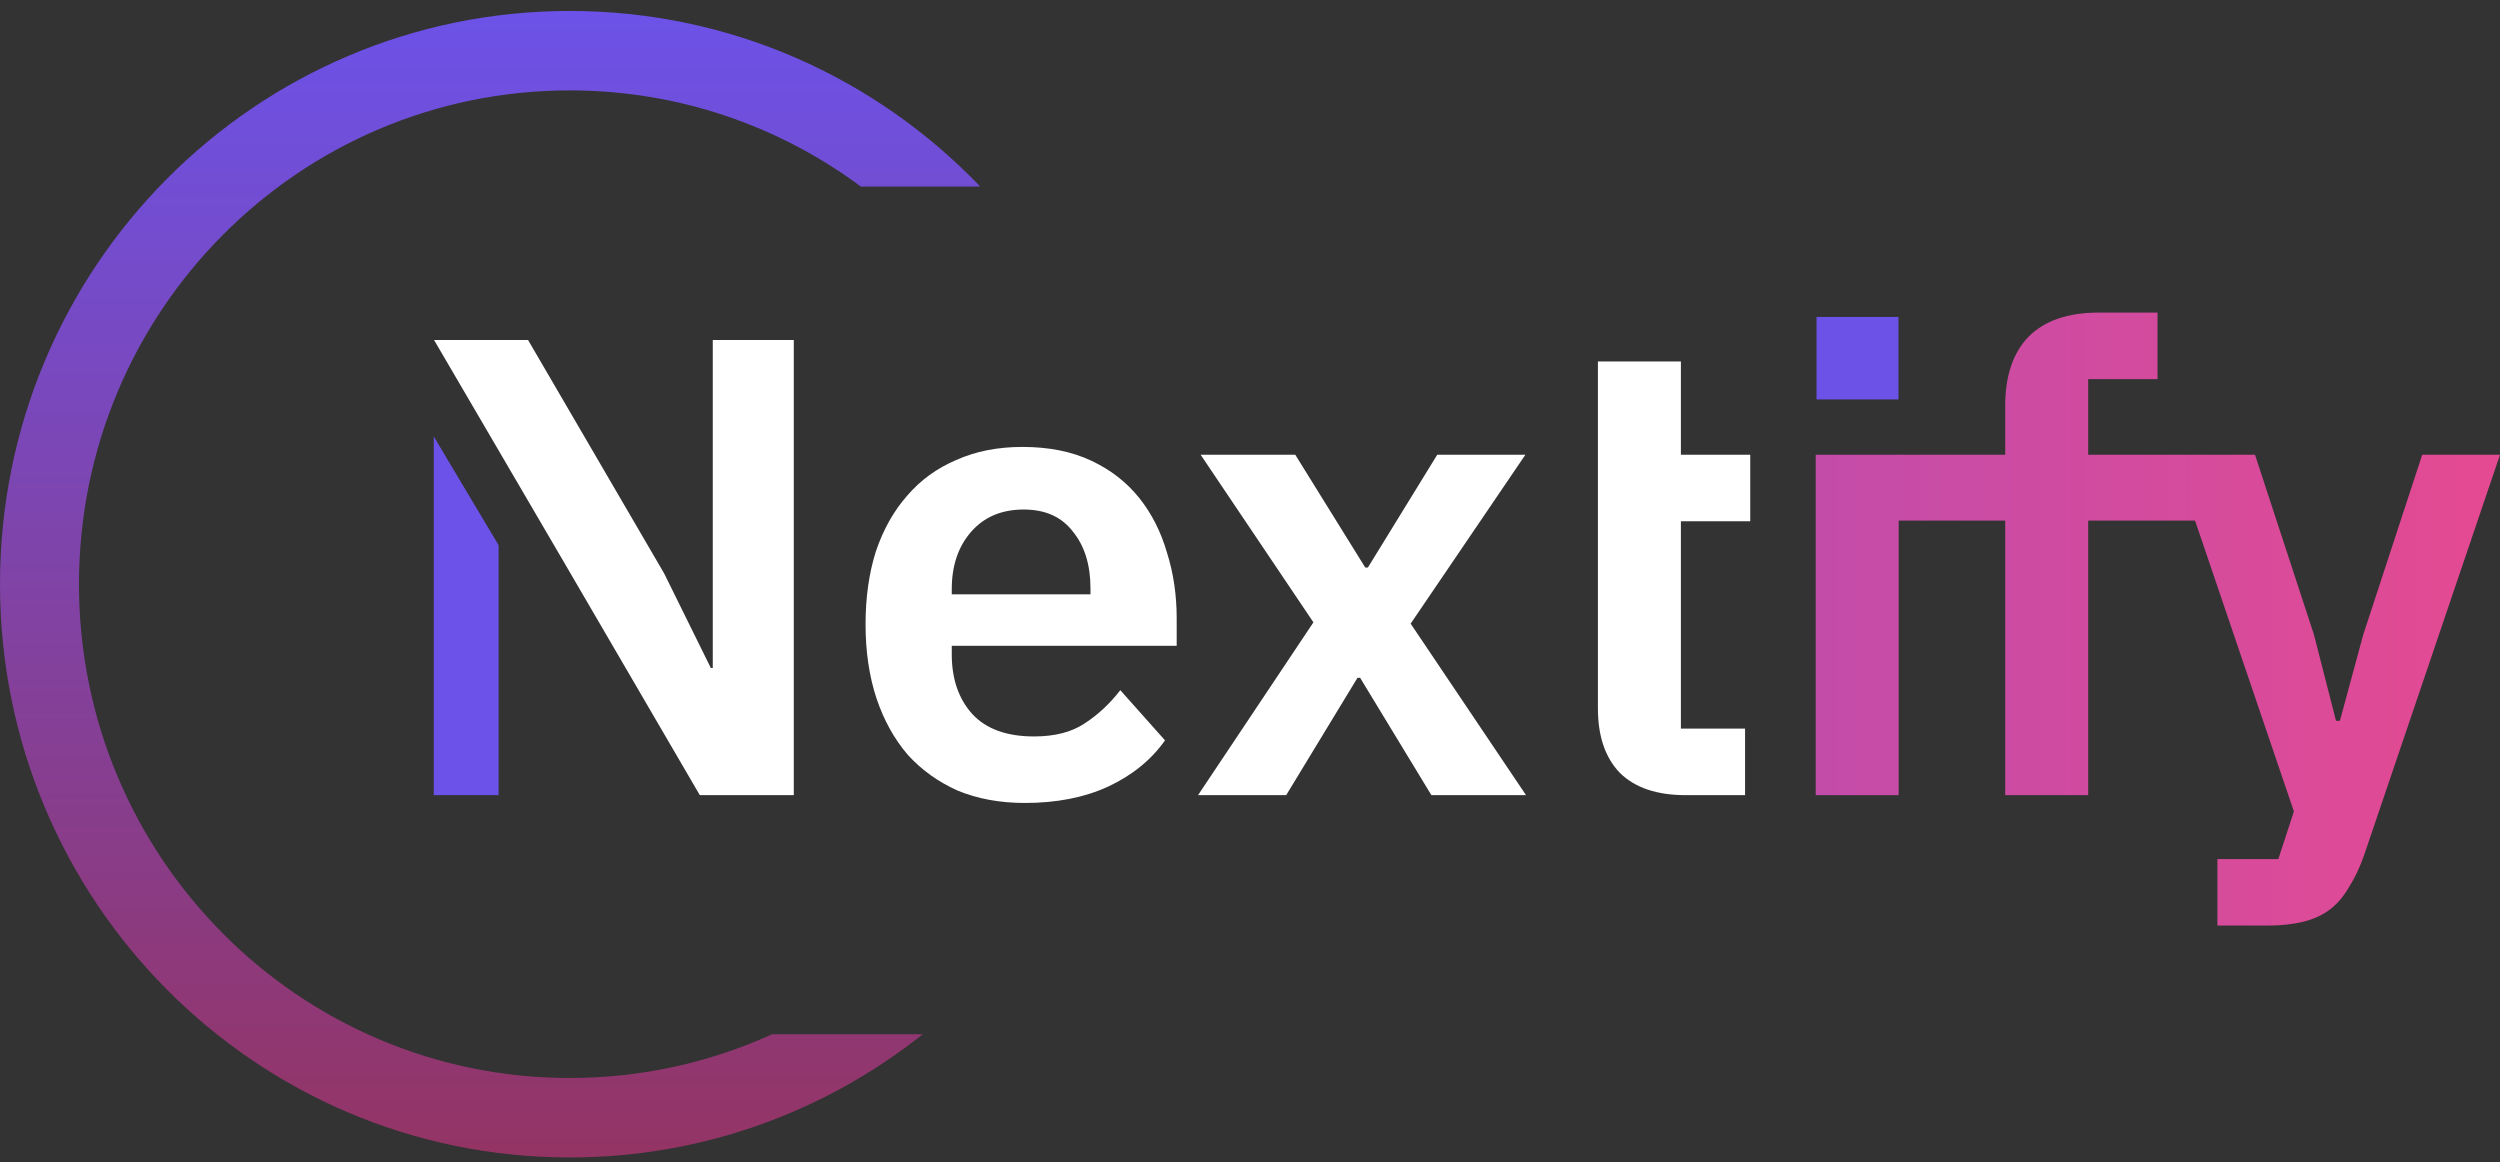 <svg width="157" height="73" viewBox="0 0 157 73" fill="none" xmlns="http://www.w3.org/2000/svg">
<rect x="0" y="0" width="157" height="73" fill="#333333" stroke="none"/>
<path fill-rule="evenodd" clip-rule="evenodd" d="M4.96 36.688C4.96 19.561 18.76 5.677 35.783 5.677C42.624 5.677 48.945 7.919 54.059 11.714H61.555C55.046 4.916 45.905 0.688 35.783 0.688C16.02 0.688 0 16.805 0 36.688C0 56.57 16.02 72.688 35.783 72.688C44.154 72.688 51.853 69.796 57.948 64.951H48.485C44.612 66.716 40.311 67.698 35.783 67.698C18.76 67.698 4.96 53.814 4.96 36.688Z" fill="url(#paint0_linear_1408_1390)"/>
<path d="M152.115 28.558H157L148.452 53.744C148.181 54.508 147.869 55.163 147.516 55.709C147.19 56.283 146.797 56.747 146.336 57.102C145.874 57.456 145.318 57.716 144.667 57.88C144.015 58.044 143.256 58.125 142.387 58.125H139.253V53.948H143.079L144.056 50.959L136.444 28.558H141.614L145.318 39.861L146.702 45.267H146.946L148.411 39.861L152.115 28.558Z" fill="url(#paint1_linear_1408_1390)"/>
<path d="M125.927 32.694H119.165V28.558H125.927V25.487C125.927 23.603 126.416 22.156 127.393 21.146C128.397 20.136 129.862 19.631 131.789 19.631H135.493V23.808H131.138V28.558H136.464L138.16 32.694H131.138V49.935H125.927V32.694Z" fill="url(#paint2_linear_1408_1390)"/>
<path d="M114.027 28.558H119.237V49.935H114.027V28.558Z" fill="url(#paint3_linear_1408_1390)"/>
<path d="M101.733 48.543C102.683 49.471 104.054 49.935 105.845 49.935H109.59V45.758H105.56V32.736H109.915V28.558H105.56V22.702H100.349V44.489C100.349 46.236 100.811 47.587 101.733 48.543Z" fill="white"/>
<path d="M75.237 49.935L82.483 39.083L75.4 28.558H81.343L85.739 35.643H85.902L90.258 28.558H95.794L88.589 39.165L95.834 49.935H89.891L85.414 42.564H85.251L80.773 49.935H75.237Z" fill="white"/>
<path d="M64.371 50.426C62.797 50.426 61.386 50.167 60.137 49.648C58.916 49.102 57.871 48.352 57.003 47.396C56.162 46.413 55.51 45.239 55.049 43.874C54.588 42.482 54.357 40.926 54.357 39.206C54.357 37.513 54.574 35.984 55.008 34.619C55.47 33.254 56.121 32.094 56.962 31.138C57.803 30.155 58.835 29.405 60.056 28.886C61.277 28.34 62.661 28.067 64.208 28.067C65.863 28.067 67.302 28.354 68.523 28.927C69.744 29.5 70.748 30.278 71.535 31.261C72.322 32.244 72.906 33.391 73.285 34.701C73.692 35.984 73.896 37.363 73.896 38.837V40.557H59.771V41.09C59.771 42.646 60.205 43.902 61.074 44.857C61.942 45.785 63.231 46.249 64.941 46.249C66.243 46.249 67.302 45.976 68.116 45.43C68.957 44.884 69.703 44.188 70.355 43.342L73.163 46.495C72.295 47.724 71.101 48.693 69.581 49.403C68.089 50.085 66.352 50.426 64.371 50.426ZM64.289 31.998C62.905 31.998 61.806 32.462 60.992 33.391C60.178 34.319 59.771 35.52 59.771 36.994V37.322H68.482V36.953C68.482 35.479 68.116 34.292 67.383 33.391C66.677 32.462 65.646 31.998 64.289 31.998Z" fill="white"/>
<path d="M33.161 21.351H27.258L35.399 35.275L43.948 49.935H49.85V21.351H44.762V41.95H44.64L41.709 36.012L33.161 21.351Z" fill="white"/>
<path d="M27.241 27.412V49.935H31.312V34.237L27.241 27.412Z" fill="#6C52E8"/>
<path d="M114.077 25.084V19.904H119.224V25.084H114.077Z" fill="#6D52E7"/>
<defs>
<linearGradient id="paint0_linear_1408_1390" x1="87.72" y1="0.688" x2="87.72" y2="72.688" gradientUnits="userSpaceOnUse">
<stop stop-color="#6C52E8"/>
<stop offset="1" stop-color="#943464"/>
</linearGradient>
<linearGradient id="paint1_linear_1408_1390" x1="0.183" y1="28.006" x2="156.329" y2="28.006" gradientUnits="userSpaceOnUse">
<stop stop-color="#6C52E8"/>
<stop offset="1" stop-color="#E44A92"/>
</linearGradient>
<linearGradient id="paint2_linear_1408_1390" x1="0.183" y1="28.006" x2="156.329" y2="28.006" gradientUnits="userSpaceOnUse">
<stop stop-color="#6C52E8"/>
<stop offset="1" stop-color="#E44A92"/>
</linearGradient>
<linearGradient id="paint3_linear_1408_1390" x1="0.183" y1="28.006" x2="156.329" y2="28.006" gradientUnits="userSpaceOnUse">
<stop stop-color="#6C52E8"/>
<stop offset="1" stop-color="#E44A92"/>
</linearGradient>
</defs>
</svg>
